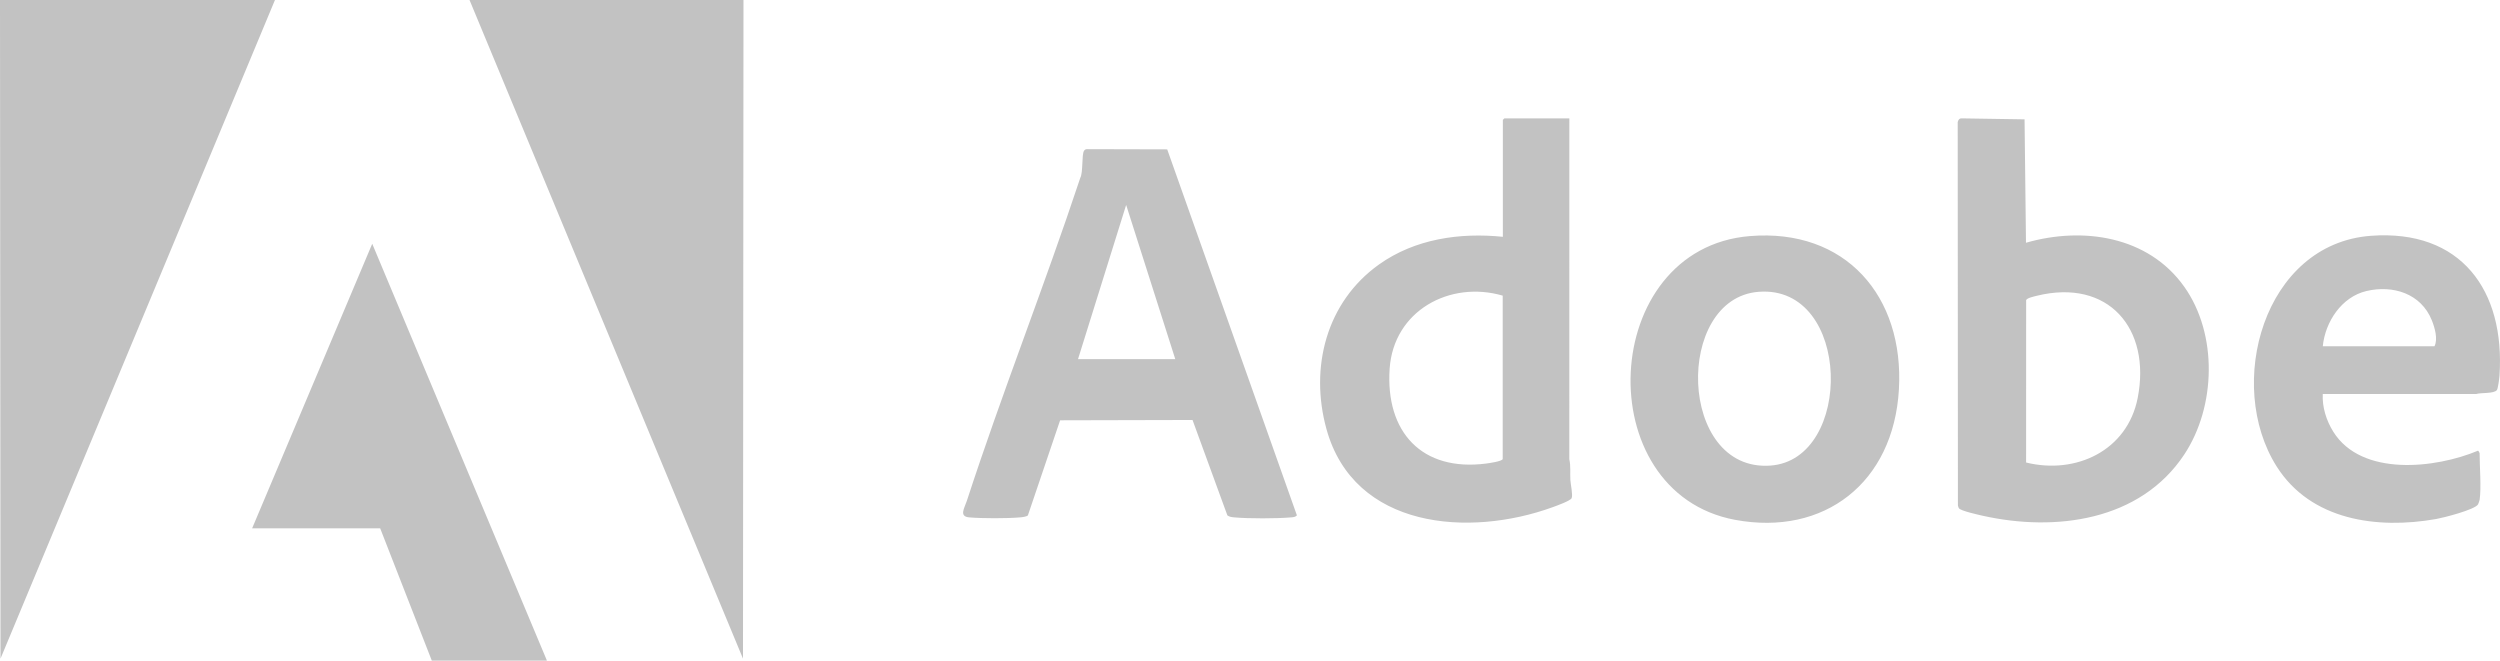 <svg xmlns="http://www.w3.org/2000/svg" width="193" height="51" fill="none"><path fill="#000" fill-opacity=".24" d="M21.227 0 .038 50.847 0 0h21.227Zm36.17 0-.038 50.847L36.247 0h21.15Zm99.009 18.741c4.391-1.266 9.438-.518 12.214 3.389 2.603 3.663 2.455 9.267.001 12.965-3.402 5.13-9.953 5.977-15.574 4.717-.327-.074-1.661-.37-1.811-.566-.047-.06-.061-.15-.085-.221l-.016-29.597c.042-.179.128-.303.323-.29l4.838.076.11 9.528Zm.009 16.965c3.844.948 7.816-.915 8.614-4.98 1.053-5.358-2.266-9.253-7.797-7.89-.19.047-.759.17-.814.336l-.003 12.535ZM121.154 9.14l-.003 26.31c.121.533.05 1.071.081 1.61.018.318.208 1.165.097 1.401-.095.203-1.174.588-1.458.692-6.436 2.343-15.338 1.691-17.469-6.032-1.311-4.75-.01-9.808 4.061-12.707 2.767-1.97 6.223-2.474 9.557-2.133V9.256l.115-.115h5.019Zm-5.144 13.683c-4.086-1.19-8.423 1.17-8.729 5.632-.335 4.89 2.481 7.978 7.464 7.329.223-.03 1.203-.165 1.264-.346V22.823l.001-.001ZM90.108 11.53l10.013 28.256c-.124.137-.287.142-.458.156-1.102.097-3.275.1-4.374 0-.192-.017-.375-.036-.536-.154l-2.69-7.365-10.223.025-2.487 7.339c-.11.106-.45.142-.61.155-1.014.087-2.902.087-3.915 0-.82-.07-.37-.718-.19-1.271 2.727-8.37 5.987-16.582 8.759-24.94.23-.416.099-1.816.29-2.09.071-.1.136-.13.259-.125l6.163.016-.001-.001Zm.624 16.197-3.793-11.906-3.717 11.906h7.51ZM42.224 51h-8.889L29.35 40.785h-9.885l9.271-21.967L42.224 51Zm92.863-32.774c7.387-.607 11.926 4.639 11.509 11.843-.417 7.203-5.769 11.341-12.645 10.063-11.336-2.106-10.53-20.949 1.136-21.906Zm.689 4.301c-6.523.49-6.251 13.922.896 13.417 6.441-.456 6.289-13.958-.896-13.417Zm55.651 16.069c-.007.045-.096.3-.12.34-.253.42-2.673 1.033-3.238 1.133-4.535.803-9.668.114-12.308-4.053-3.999-6.314-1.015-17.197 7.275-17.812 6.943-.514 10.368 4.201 9.926 10.794-.014.202-.113.985-.198 1.108-.208.305-1.252.192-1.603.313l-11.843-.004c-.053 1.016.277 2.057.812 2.913 2.181 3.492 7.9 2.839 11.173 1.465.043.004.124.181.124.193 0 1.028.138 2.667 0 3.61ZM179.319 26.73h8.622c.284-.545.019-1.454-.21-2.017-.834-2.05-2.988-2.729-5.041-2.246-1.915.45-3.185 2.374-3.371 4.264v-.001Z"/></svg>